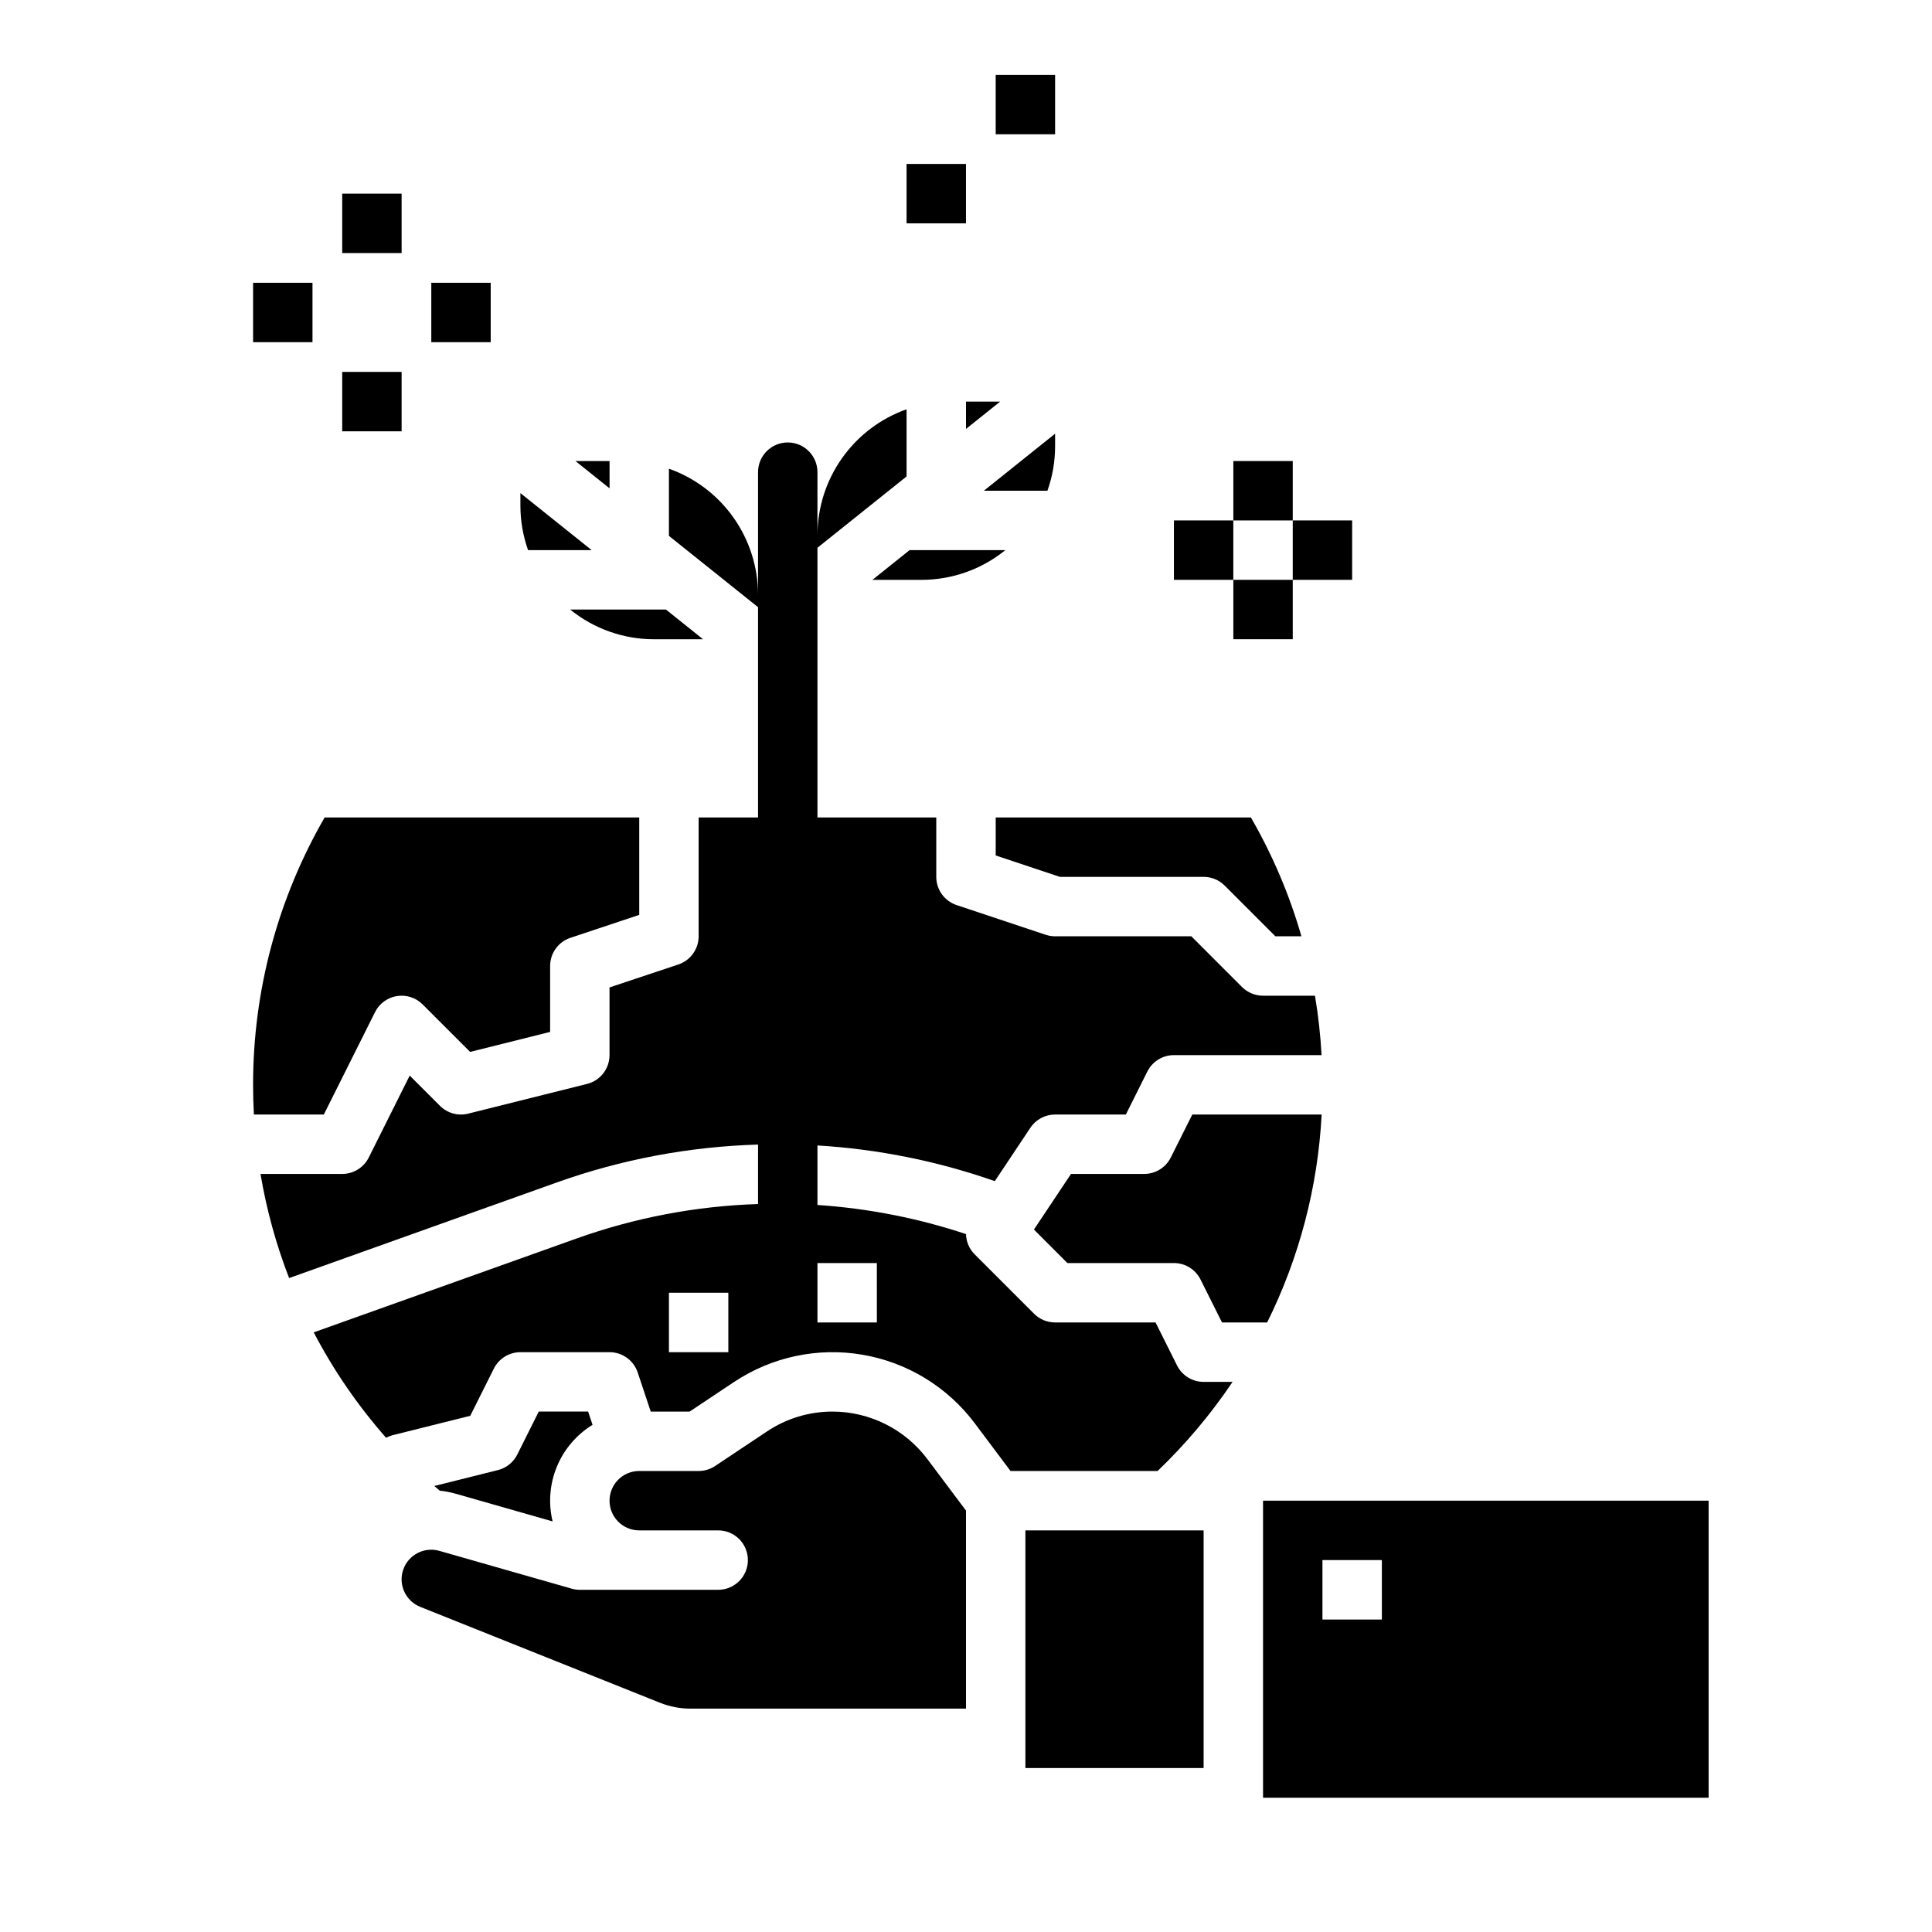 <?xml version="1.0" encoding="UTF-8"?>
<!-- Uploaded to: SVG Repo, www.svgrepo.com, Generator: SVG Repo Mixer Tools -->
<svg fill="#000000" width="800px" height="800px" version="1.1" viewBox="144 144 512 512" xmlns="http://www.w3.org/2000/svg">
 <g>
  <path d="m407.87 163.84h15.742v15.742h-15.742z"/>
  <path d="m454.27 450.75c-1.332 2.668-4.059 4.352-7.039 4.352h-19.402l-9.828 14.742 8.875 8.875h28.227c2.984 0 5.707 1.684 7.043 4.352l5.695 11.391h11.969c8.523-17.188 13.438-35.941 14.438-55.102h-34.277z"/>
  <path d="m305.54 266.18h-9.047l9.047 7.234z"/>
  <path d="m317.34 313.41h12.98l-9.84-7.871h-25.375c6.289 5.098 14.137 7.879 22.234 7.871z"/>
  <path d="m400 257.67 9.043-7.238h-9.043z"/>
  <path d="m385.05 289.79-9.84 7.871 12.984 0.004c8.094 0.004 15.945-2.773 22.23-7.875z"/>
  <path d="m462.98 376.38c2.086 0 4.09 0.828 5.566 2.305l13.438 13.438h6.91-0.004c-3.168-11-7.664-21.574-13.391-31.488h-67.625v10.07l17.023 5.676z"/>
  <path d="m300.8 289.79-18.887-15.109v3.301c0 4.023 0.684 8.02 2.031 11.809z"/>
  <path d="m421.58 274.05c1.348-3.793 2.035-7.785 2.031-11.809v-3.301l-18.883 15.109z"/>
  <path d="m415.74 549.57h47.23v62.977h-47.23z"/>
  <path d="m301.03 521.59-1.172-3.512h-13.078l-5.695 11.395c-1.027 2.055-2.902 3.559-5.129 4.113l-16.855 4.215c0.477 0.418 0.957 0.832 1.441 1.246h-0.004c1.43 0.141 2.844 0.41 4.223 0.805l25.684 7.336c-1.164-4.836-0.766-9.918 1.137-14.516 1.902-4.598 5.211-8.477 9.453-11.082z"/>
  <path d="m243.39 412.22c1.129-2.266 3.281-3.844 5.777-4.25 2.5-0.406 5.039 0.414 6.828 2.203l12.594 12.594 21.199-5.301v-17.469c0-3.391 2.168-6.398 5.383-7.469l18.234-6.078v-25.816h-83.371c-12.441 21.539-18.984 45.977-18.965 70.852 0 2.637 0.07 5.258 0.215 7.871h18.535z"/>
  <path d="m364.64 518.08c-6.188-0.004-12.242 1.828-17.387 5.266l-13.734 9.156h-0.004c-1.293 0.863-2.812 1.324-4.367 1.324h-15.742c-4.348 0-7.871 3.523-7.871 7.871 0 4.348 3.523 7.871 7.871 7.871h20.922c4.348 0 7.871 3.523 7.871 7.871s-3.523 7.875-7.871 7.875h-36.664c-0.734 0-1.461-0.102-2.168-0.305l-35.062-10.016c-4.016-1.148-8.23 1.055-9.582 5.008-1.352 3.953 0.633 8.273 4.512 9.828l63.559 25.422h-0.004c2.559 1.027 5.289 1.551 8.043 1.551h73.039v-52.48l-10.273-13.699h-0.004c-5.934-7.879-15.219-12.52-25.082-12.543z"/>
  <path d="m478.72 541.7v78.719h118.08v-78.719zm31.488 31.488h-15.746v-15.746h15.742z"/>
  <path d="m455.93 505.86-5.695-11.395h-26.625c-2.086 0-4.09-0.828-5.566-2.305l-15.742-15.742c-1.43-1.43-2.254-3.352-2.301-5.371-12.738-4.234-25.969-6.824-39.367-7.715v-15.773c16.027 0.961 31.848 4.144 47 9.453l9.43-14.145c1.457-2.188 3.918-3.504 6.547-3.504h18.75l5.695-11.395h0.004c1.332-2.664 4.059-4.352 7.039-4.352h39.129c-0.289-5.273-0.871-10.531-1.746-15.742h-13.766c-2.086 0-4.09-0.828-5.566-2.305l-13.438-13.441h-36.102c-0.844 0-1.684-0.137-2.488-0.402l-23.617-7.871c-3.215-1.074-5.383-4.082-5.383-7.469v-15.746h-31.488v-71.48l23.617-18.895v-17.801c-6.902 2.449-12.875 6.973-17.102 12.953-4.231 5.977-6.504 13.117-6.516 20.441v-16.73c0-4.348-3.523-7.871-7.871-7.871s-7.871 3.523-7.871 7.871v32.473c-0.008-7.32-2.285-14.461-6.512-20.441-4.231-5.981-10.203-10.504-17.105-12.949v17.801l23.617 18.895v55.734h-15.746v31.488c0 3.391-2.168 6.398-5.379 7.469l-18.234 6.078v17.941c0 3.613-2.461 6.762-5.965 7.637l-31.488 7.871v0.004c-2.684 0.672-5.519-0.113-7.477-2.066l-8.023-8.023-10.855 21.715c-1.332 2.668-4.059 4.352-7.039 4.352h-21.648c1.586 9.43 4.125 18.676 7.582 27.594l70.867-25.312c17.164-6.137 35.188-9.531 53.406-10.066v15.758c-16.414 0.527-32.648 3.613-48.113 9.141l-69.641 24.867c5.25 10.043 11.684 19.418 19.172 27.926 0.555-0.293 1.141-0.52 1.746-0.676l20.566-5.141 6.254-12.504h-0.004c1.336-2.668 4.062-4.352 7.043-4.352h23.617c3.387 0 6.394 2.168 7.469 5.383l3.453 10.359h10.309l11.75-7.832h0.004c10.016-6.68 22.211-9.27 34.074-7.234 11.867 2.031 22.504 8.531 29.727 18.16l9.484 12.652h38.969c7.453-7.137 14.117-15.055 19.875-23.617h-7.672c-2.984 0-5.707-1.684-7.043-4.352zm-118.91-3.519h-15.746v-15.746h15.742zm39.359-7.871-15.746-0.004v-15.742h15.742z"/>
  <path d="m234.69 195.32h15.742v15.742h-15.742z"/>
  <path d="m211.07 218.94h15.742v15.742h-15.742z"/>
  <path d="m258.3 218.94h15.742v15.742h-15.742z"/>
  <path d="m234.69 242.56h15.742v15.742h-15.742z"/>
  <path d="m470.85 266.18h15.742v15.742h-15.742z"/>
  <path d="m455.1 281.92h15.742v15.742h-15.742z"/>
  <path d="m470.85 297.66h15.742v15.742h-15.742z"/>
  <path d="m486.59 281.92h15.742v15.742h-15.742z"/>
  <path d="m384.25 187.45h15.742v15.742h-15.742z"/>
 </g>
</svg>